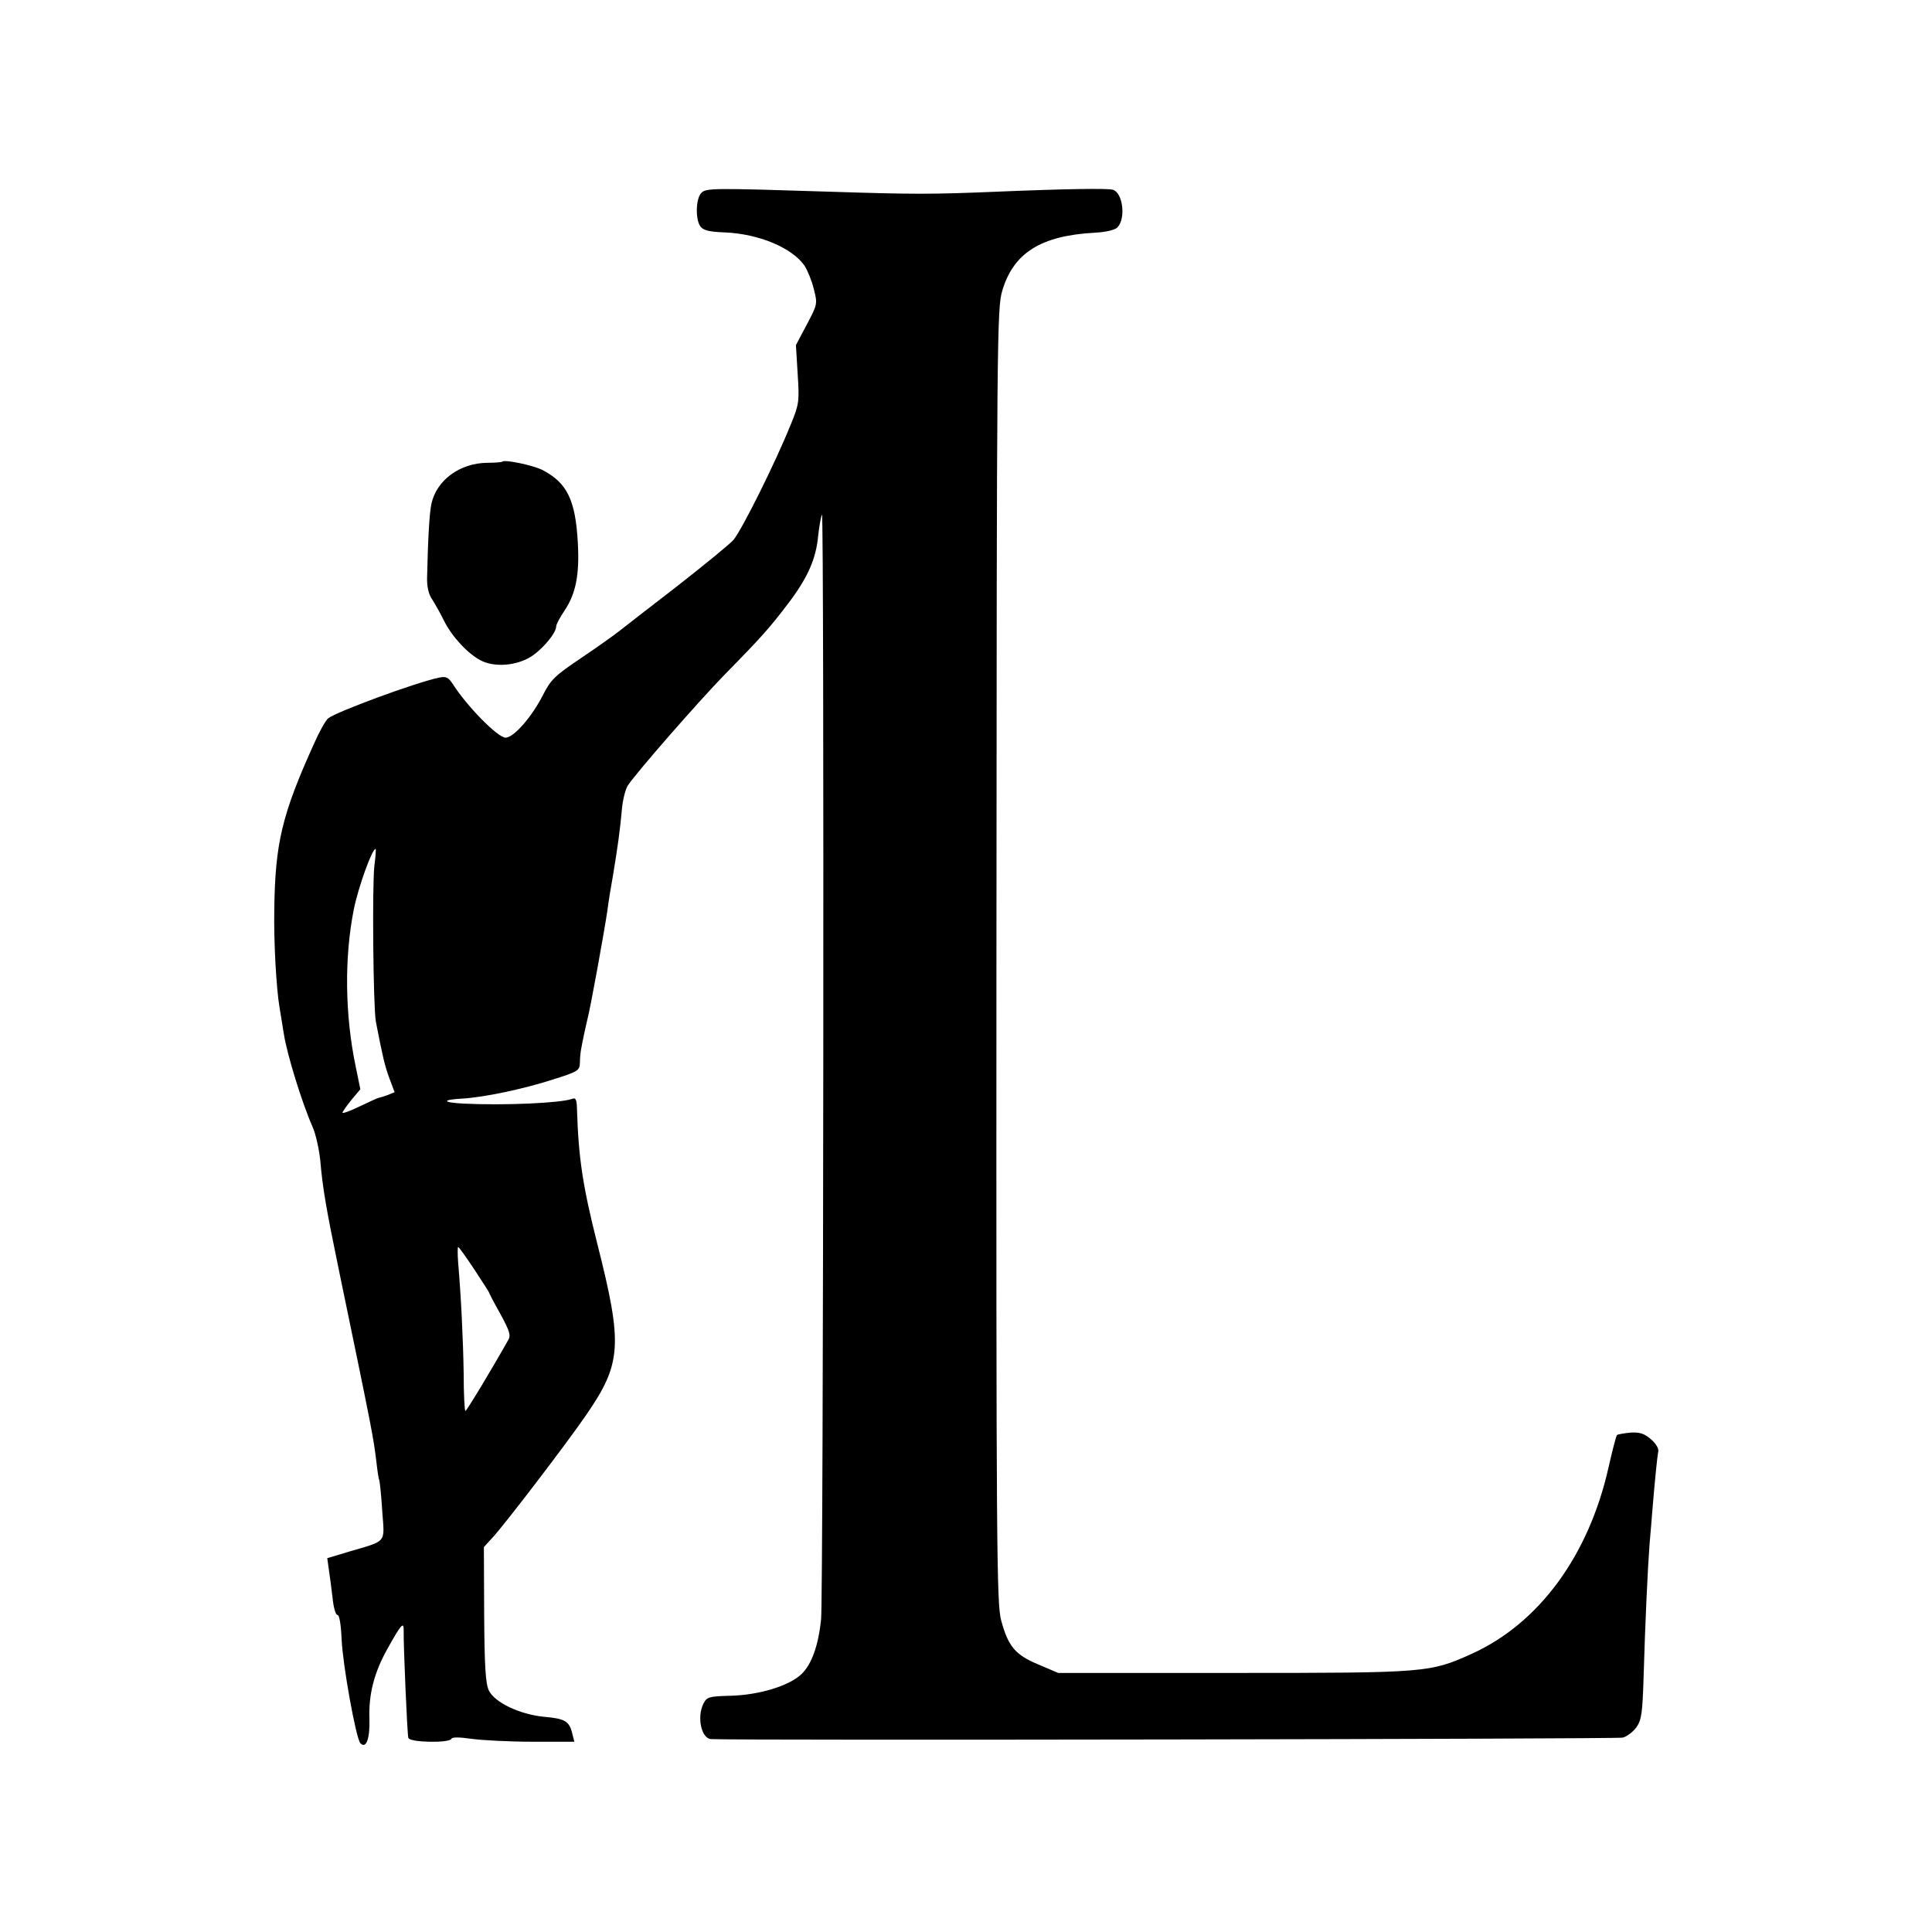<?xml version="1.0" encoding="UTF-8"?>
<svg xmlns="http://www.w3.org/2000/svg" version="1" width="880" height="880" viewBox="0 0 660 660">
  <path d="M239.5 66c-1.8 2-2 9-.2 11.4 1 1.3 3 1.8 8.4 2 11.5.5 22.8 5.2 27.1 11.3 1 1.5 2.5 5.1 3.2 8 1.3 5.1 1.3 5.2-2.4 12.2l-3.7 7 .6 9.9c.6 9.3.5 10.3-2.4 17.3-5.2 12.9-16.5 35.6-19.5 39.3-1.2 1.4-10 8.6-19.6 16.1-9.6 7.4-18.6 14.4-20 15.5-1.4 1.1-7 5.1-12.5 8.8-8.9 6-10.3 7.3-13 12.6-3.8 7.5-10 14.6-12.8 14.6-2.6 0-13.1-10.6-18-18.3-1.6-2.4-2.3-2.7-4.8-2.2-8.3 1.8-35.1 11.7-37.8 13.9-.8.6-3 4.5-4.8 8.6-11 24.3-13.3 34-13.6 56.7-.2 11.4.7 27 1.8 33.5.2 1.3.9 5.4 1.5 9.2 1.1 6.9 6.1 23.2 9.8 31.6 1.1 2.5 2.2 7.6 2.6 11.3.8 9.5 2 16.5 6.6 38.7 11.3 54.5 11.5 55.6 12.6 64.5.3 2.7.7 5.6 1 6.3.2.8.7 5.6 1 10.7.8 10.9 1.7 9.7-11.5 13.6l-7.3 2.2.5 3.6c.3 2 .9 6.4 1.3 9.8.3 3.4 1.1 6.1 1.7 6 .6-.1 1.2 3.2 1.4 8.3.4 8.9 4.9 33.8 6.4 35.5 2 2.1 3.3-1.6 3.1-8.3-.3-8.4 1.6-15.9 6.3-24.2 4.5-8.1 5.5-9.2 5.4-6-.1 4.5 1.2 35.5 1.6 36.7.5 1.6 14.2 1.8 14.7.3.2-.6 2.7-.6 6.8 0 3.6.5 13 1 20.9 1h14.3l-.7-2.8c-1-4.2-2.5-5.1-9.5-5.7-8.4-.8-17-4.9-19-9-1.1-2.3-1.5-8.1-1.6-26l-.1-23 3.2-3.5c4.1-4.5 24.8-31.5 31.8-41.7 12.1-17.6 12.5-23.9 3.7-58.6-5-19.8-6.4-29.4-6.9-46.1-.1-3-.4-3.7-1.7-3.2-3.8 1.4-22.9 2.3-37.2 1.6-7.1-.4-7.4-1.3-.4-1.7 7.3-.4 20.8-3.2 31-6.5 8.6-2.7 9.2-3.1 9.3-5.6 0-1.5.2-3.6.4-4.7.5-2.9 1.8-8.8 2.1-10 1.1-4 6-31.2 6.9-37.5.3-2.5 1.2-8.1 2-12.5 1.5-9.1 2.3-14.7 3-22.5.3-3 1.2-6.5 2-7.7 3-4.5 23.7-28.2 33.1-37.9 12.5-12.7 15.4-16 21.7-24.3 6.6-8.7 9.5-15.2 10.2-23.1.4-3.6 1-6.8 1.3-7.2.8-.8.5 369.3-.3 377.3-.9 9-3.2 15.5-6.8 18.9-4.3 4-14.6 7.1-24.4 7.3-7.2.2-7.8.4-9 2.7-2.3 4.6-.7 11.9 2.6 12.1 9.1.5 309.4 0 311.4-.5 1.4-.3 3.5-1.9 4.7-3.5 1.8-2.6 2.1-4.8 2.5-17.8.5-17.7 1.4-36.7 2-44.6.3-3.1.7-8.5 1-12 .7-8.6 1.6-17.9 2-19.9.2-1-.9-2.8-2.6-4.2-2.2-1.9-3.8-2.4-6.9-2.2-2.2.2-4.3.6-4.6.8-.3.3-1.6 5.3-2.9 11.1-6.8 30.2-23.8 53.3-46.8 63.7-14.3 6.4-15.1 6.5-81.2 6.5h-60l-6.8-2.9c-7.9-3.3-10.3-6.2-12.7-15.1-1.5-5.7-1.7-23.6-1.6-227.1.1-211.9.2-221.2 2-227.1 3.8-12.9 13.2-18.8 31.5-19.8 3.8-.2 6.9-.9 7.8-1.8 3-3 1.9-12-1.6-12.9-1.9-.5-16.2-.3-40.1.7-21.7.9-27.9.9-56 0-41-1.3-42.9-1.3-44.5.5zM127.9 295.7c-.8 6.9-.4 48.3.5 53.3 2.3 11.8 3 15 4.6 19.3l1.8 4.8-2.4 1c-1.4.5-2.7.9-2.9.9-.3 0-3.2 1.3-6.5 2.9-3.3 1.6-6 2.6-6 2.2 0-.3 1.4-2.3 3-4.3l3.1-3.7-1.6-7.8c-3.7-17.7-3.9-37.4-.6-53.8 1.5-7.4 6.2-20.5 7.4-20.5.2 0 0 2.6-.4 5.7zM162 433.6c2.7 4.1 5 7.7 5 7.8 0 .2 1.7 3.5 3.9 7.4 3.2 5.9 3.7 7.4 2.7 9-5.8 10.3-14.2 24.2-14.6 24.2-.3 0-.6-5.7-.6-12.8-.2-12.1-.9-26.4-1.9-38-.2-2.8-.2-5.2 0-5.2.3 0 2.7 3.4 5.5 7.6z"></path>
  <path d="M171.6 157.7c-.2.2-2.5.4-5.2.4-9.3.1-17.2 5.9-19 13.9-.7 3.1-1.2 11.9-1.5 25.2-.1 3.1.5 5.8 1.7 7.5 1 1.6 2.9 4.9 4.1 7.4 2.7 5.4 8.1 11.2 12.5 13.5 4.2 2.2 10.9 2 16-.6 4.1-2 9.8-8.5 9.8-11 0-.7 1.3-3.1 2.9-5.5 3.8-5.7 5.1-12.1 4.5-23-.8-14.8-3.7-20.6-12.2-25-3.3-1.6-12.8-3.6-13.6-2.8z"></path>
</svg>
